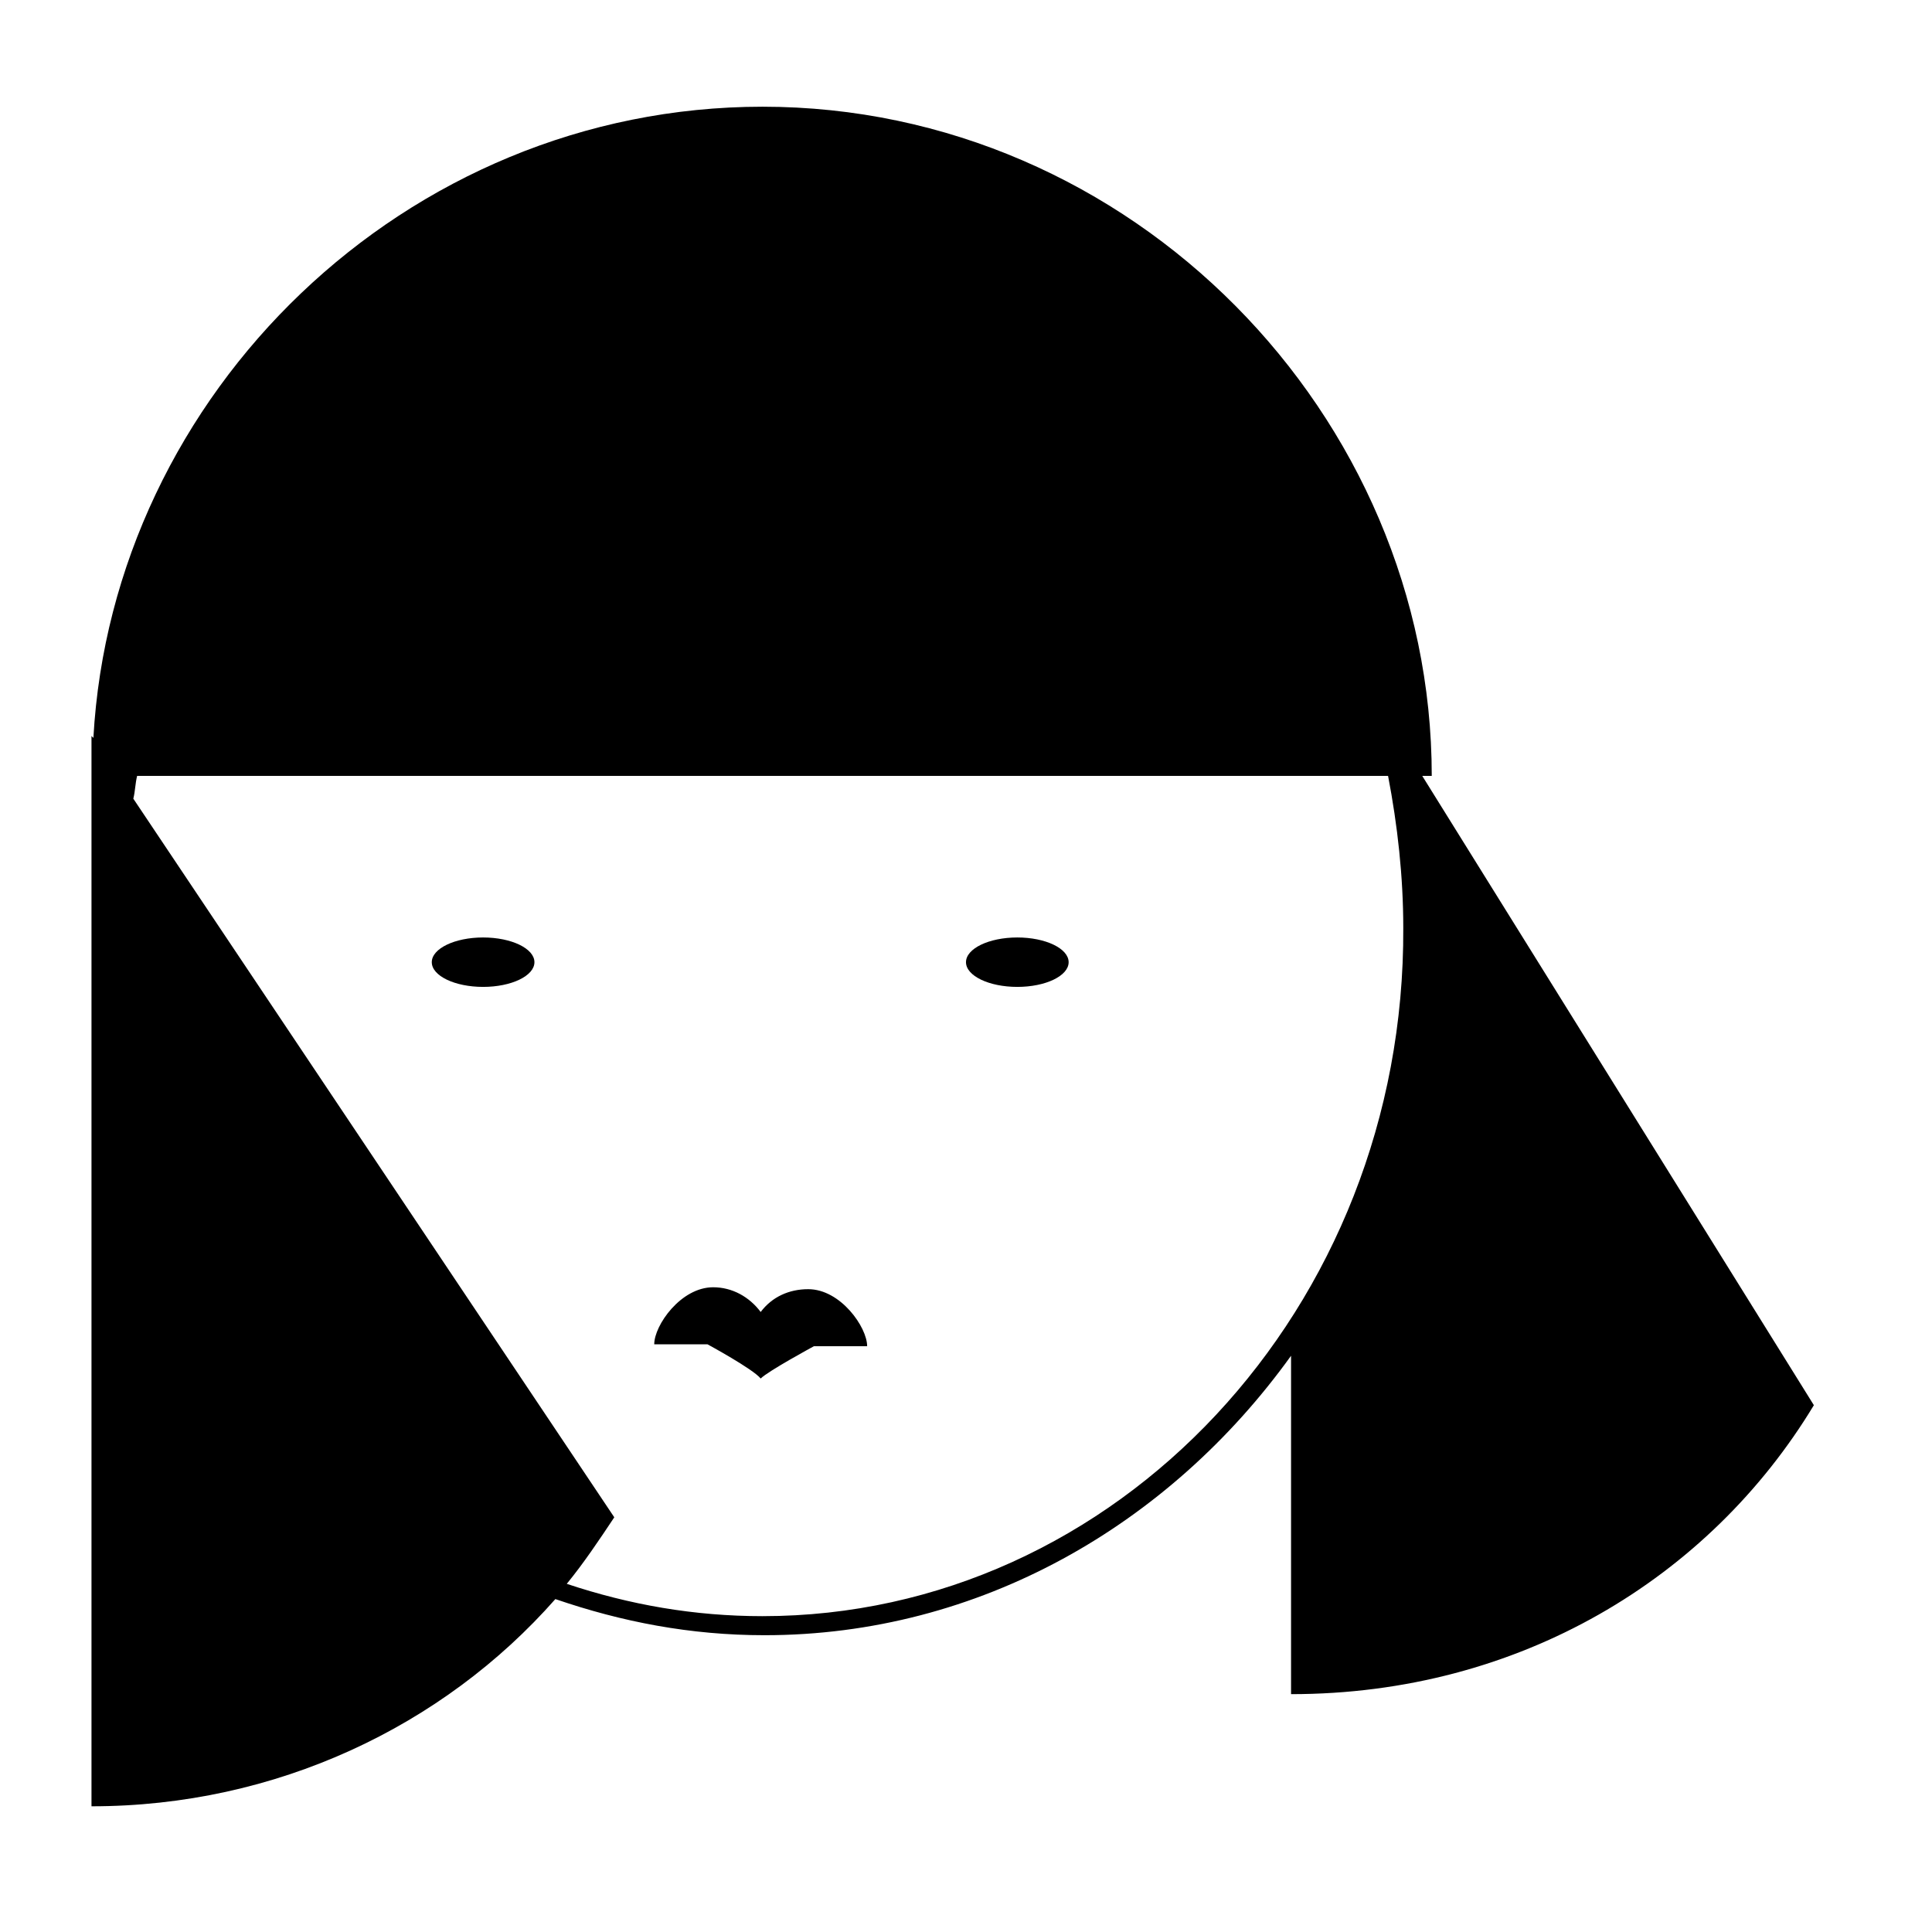 <?xml version="1.0" encoding="UTF-8"?>
<!-- Uploaded to: ICON Repo, www.svgrepo.com, Generator: ICON Repo Mixer Tools -->
<svg fill="#000000" width="800px" height="800px" version="1.1" viewBox="144 144 512 512" xmlns="http://www.w3.org/2000/svg">
 <g>
  <path d="m520.91 349.62h2.519c0-95.723-79.602-177.34-177.34-177.34-94.719 0-172.3 76.074-177.34 167.27l-0.504-0.504v283.64c48.871 0 93.203-21.16 122.93-54.914 17.633 6.047 35.77 9.574 55.418 9.574 56.93 0 107.31-29.223 139.55-74.059v89.68c60.457 0 110.84-30.73 138.55-76.578zm-174.82 222.68c-18.137 0-35.266-3.023-51.891-8.566 4.535-5.543 8.566-11.586 12.594-17.633l-127.46-190.44c0.504-2.016 0.504-4.031 1.008-6.047h331.51c2.519 13.098 4.031 26.703 4.031 40.305 0.504 100.76-76.074 182.38-169.79 182.38z"/>
  <path d="m345.59 491.69c-3.023-4.031-7.559-6.551-12.594-6.551-8.566 0-15.617 10.078-15.617 15.113h14.105s12.09 6.551 14.105 9.07c2.016-2.016 14.109-8.562 14.109-8.562h14.105c0-5.039-7.055-15.113-15.617-15.113-5.039-0.004-9.574 2.012-12.598 6.043"/>
  <path d="m427.2 398.99c0 3.617-6.09 6.547-13.602 6.547-7.512 0-13.602-2.93-13.602-6.547 0-3.617 6.09-6.551 13.602-6.551 7.512 0 13.602 2.934 13.602 6.551"/>
  <path d="m285.63 398.99c0 3.617-6.09 6.547-13.602 6.547s-13.602-2.93-13.602-6.547c0-3.617 6.09-6.551 13.602-6.551s13.602 2.934 13.602 6.551"/>
 </g>
</svg>